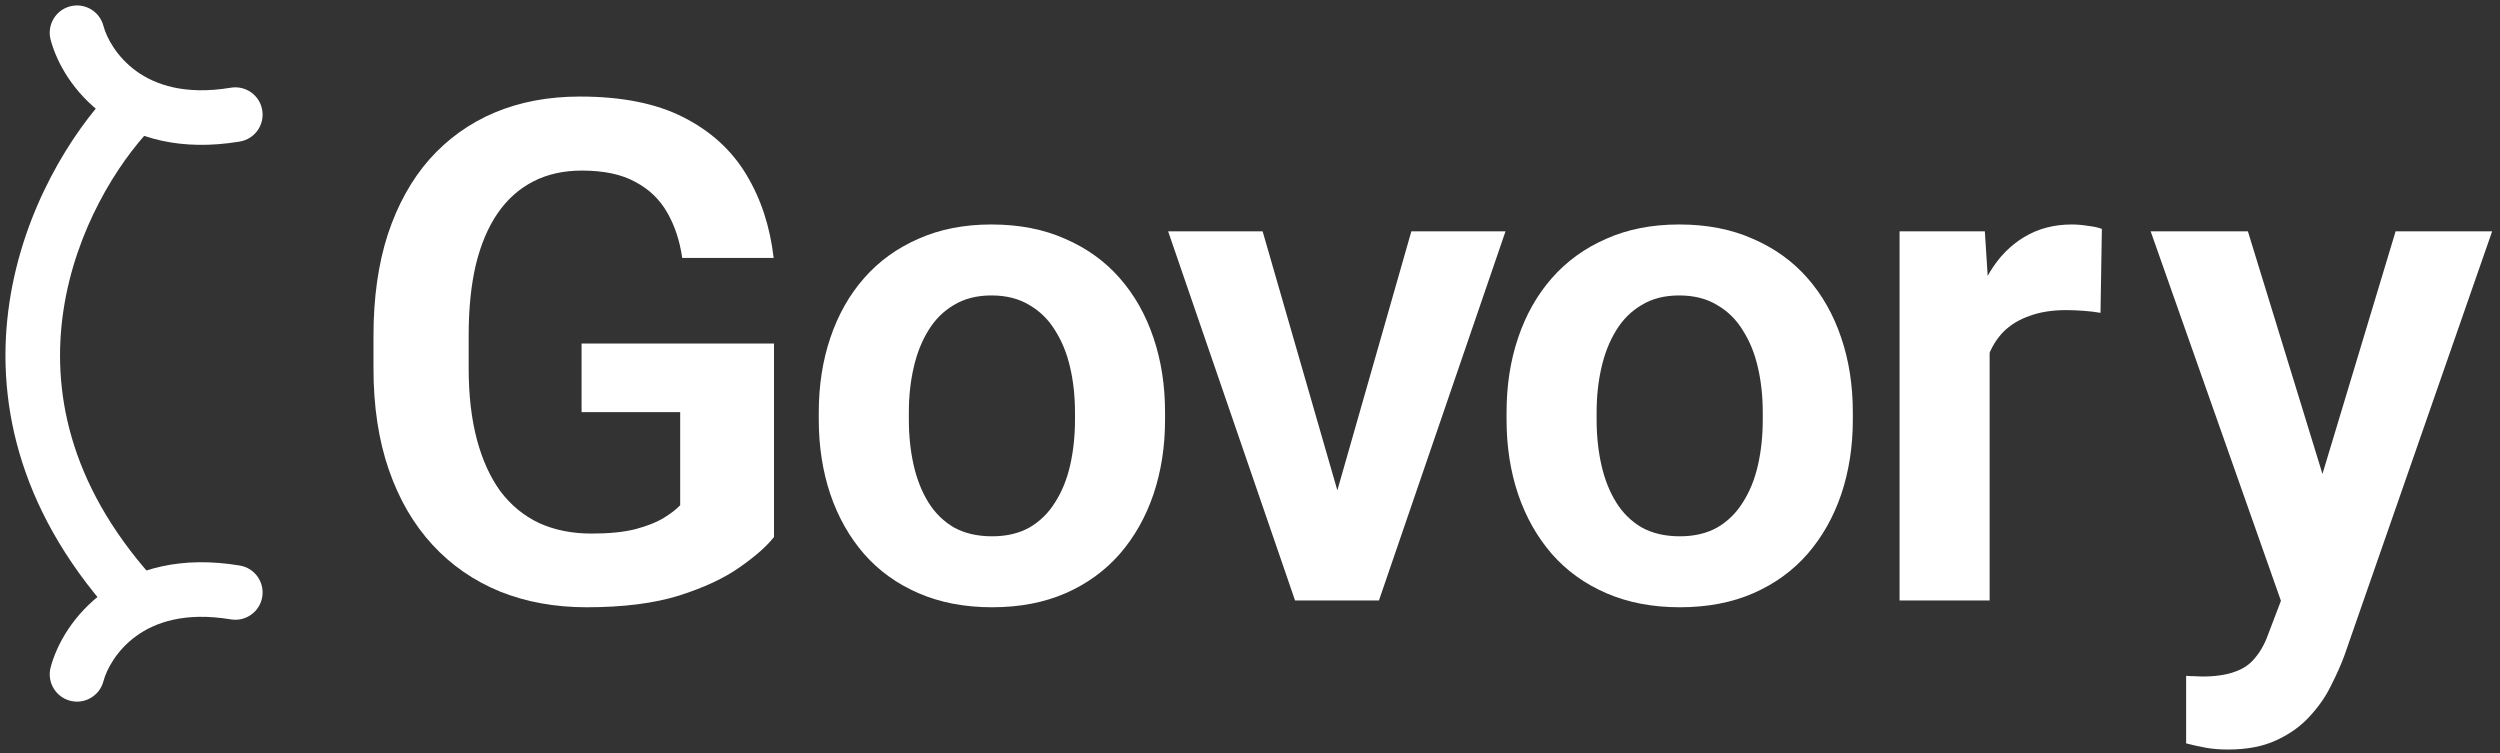 <svg width="229" height="69" viewBox="0 0 229 69" fill="none" xmlns="http://www.w3.org/2000/svg">
<rect x="0" y="0" width="229" height="69" fill="#333333" stroke="none"/>
<path d="M210.375 51.25L219.438 21.188H228.281L214.719 60.125C214.406 60.958 214 61.865 213.5 62.844C213.021 63.823 212.375 64.75 211.562 65.625C210.75 66.521 209.729 67.25 208.5 67.812C207.292 68.375 205.823 68.656 204.094 68.656C203.344 68.656 202.677 68.604 202.094 68.5C201.51 68.396 200.896 68.26 200.25 68.094V61.906C200.458 61.927 200.698 61.938 200.969 61.938C201.26 61.958 201.51 61.969 201.719 61.969C202.927 61.969 203.927 61.823 204.719 61.531C205.51 61.26 206.146 60.812 206.625 60.188C207.125 59.583 207.542 58.792 207.875 57.812L210.375 51.25ZM205.906 21.188L213.562 46.094L214.906 54.812L209.219 55.844L197 21.188H205.906Z" fill="white"/>
<path d="M182.25 28.094V55H174V21.188H181.812L182.25 28.094ZM192.531 20.969L192.406 28.656C191.948 28.573 191.427 28.51 190.844 28.469C190.281 28.427 189.75 28.406 189.25 28.406C187.979 28.406 186.865 28.583 185.906 28.938C184.948 29.271 184.146 29.76 183.5 30.406C182.875 31.052 182.396 31.844 182.062 32.781C181.729 33.698 181.542 34.74 181.5 35.906L179.719 35.688C179.719 33.542 179.938 31.552 180.375 29.719C180.812 27.885 181.448 26.281 182.281 24.906C183.115 23.531 184.156 22.469 185.406 21.719C186.677 20.948 188.135 20.562 189.781 20.562C190.24 20.562 190.729 20.604 191.25 20.688C191.792 20.75 192.219 20.844 192.531 20.969Z" fill="white"/>
<path d="M138 38.438V37.781C138 35.302 138.354 33.021 139.062 30.938C139.771 28.833 140.802 27.01 142.156 25.469C143.51 23.927 145.167 22.729 147.125 21.875C149.083 21 151.312 20.562 153.812 20.562C156.354 20.562 158.604 21 160.562 21.875C162.542 22.729 164.208 23.927 165.562 25.469C166.917 27.01 167.948 28.833 168.656 30.938C169.365 33.021 169.719 35.302 169.719 37.781V38.438C169.719 40.896 169.365 43.177 168.656 45.281C167.948 47.365 166.917 49.188 165.562 50.75C164.208 52.292 162.552 53.49 160.594 54.344C158.635 55.198 156.396 55.625 153.875 55.625C151.375 55.625 149.135 55.198 147.156 54.344C145.177 53.49 143.51 52.292 142.156 50.75C140.802 49.188 139.771 47.365 139.062 45.281C138.354 43.177 138 40.896 138 38.438ZM146.25 37.781V38.438C146.25 39.917 146.396 41.302 146.688 42.594C146.979 43.885 147.427 45.021 148.031 46C148.635 46.979 149.417 47.75 150.375 48.312C151.354 48.854 152.521 49.125 153.875 49.125C155.208 49.125 156.354 48.854 157.312 48.312C158.271 47.75 159.052 46.979 159.656 46C160.281 45.021 160.74 43.885 161.031 42.594C161.323 41.302 161.469 39.917 161.469 38.438V37.781C161.469 36.323 161.323 34.958 161.031 33.688C160.74 32.396 160.281 31.26 159.656 30.281C159.052 29.281 158.26 28.5 157.281 27.938C156.323 27.354 155.167 27.062 153.812 27.062C152.479 27.062 151.333 27.354 150.375 27.938C149.417 28.5 148.635 29.281 148.031 30.281C147.427 31.26 146.979 32.396 146.688 33.688C146.396 34.958 146.25 36.323 146.25 37.781Z" fill="white"/>
<path d="M121.406 48.75L129.281 21.188H137.906L126.312 55H121.062L121.406 48.75ZM115.656 21.188L123.625 48.812L123.906 55H118.625L107 21.188H115.656Z" fill="white"/>
<path d="M75 38.438V37.781C75 35.302 75.354 33.021 76.062 30.938C76.771 28.833 77.802 27.01 79.156 25.469C80.51 23.927 82.167 22.729 84.125 21.875C86.083 21 88.312 20.562 90.812 20.562C93.354 20.562 95.604 21 97.562 21.875C99.542 22.729 101.208 23.927 102.562 25.469C103.917 27.01 104.948 28.833 105.656 30.938C106.365 33.021 106.719 35.302 106.719 37.781V38.438C106.719 40.896 106.365 43.177 105.656 45.281C104.948 47.365 103.917 49.188 102.562 50.75C101.208 52.292 99.552 53.49 97.594 54.344C95.635 55.198 93.396 55.625 90.875 55.625C88.375 55.625 86.135 55.198 84.156 54.344C82.177 53.49 80.51 52.292 79.156 50.75C77.802 49.188 76.771 47.365 76.062 45.281C75.354 43.177 75 40.896 75 38.438ZM83.25 37.781V38.438C83.25 39.917 83.396 41.302 83.688 42.594C83.979 43.885 84.427 45.021 85.031 46C85.635 46.979 86.417 47.75 87.375 48.312C88.354 48.854 89.521 49.125 90.875 49.125C92.208 49.125 93.354 48.854 94.312 48.312C95.271 47.75 96.052 46.979 96.656 46C97.281 45.021 97.74 43.885 98.031 42.594C98.323 41.302 98.469 39.917 98.469 38.438V37.781C98.469 36.323 98.323 34.958 98.031 33.688C97.74 32.396 97.281 31.26 96.656 30.281C96.052 29.281 95.26 28.5 94.281 27.938C93.323 27.354 92.167 27.062 90.812 27.062C89.479 27.062 88.333 27.354 87.375 27.938C86.417 28.5 85.635 29.281 85.031 30.281C84.427 31.26 83.979 32.396 83.688 33.688C83.396 34.958 83.25 36.323 83.25 37.781Z" fill="white"/>
<path d="M70.898 31.469V49.188C70.232 50.042 69.18 50.969 67.742 51.969C66.326 52.969 64.471 53.833 62.18 54.562C59.888 55.271 57.075 55.625 53.742 55.625C50.846 55.625 48.2 55.146 45.805 54.188C43.409 53.208 41.346 51.781 39.617 49.906C37.888 48.031 36.555 45.74 35.617 43.031C34.68 40.323 34.211 37.229 34.211 33.75V30.75C34.211 27.271 34.648 24.177 35.523 21.469C36.419 18.76 37.69 16.469 39.336 14.594C41.003 12.719 42.992 11.292 45.305 10.312C47.638 9.333 50.242 8.844 53.117 8.844C56.971 8.844 60.138 9.479 62.617 10.75C65.117 12.021 67.034 13.771 68.367 16C69.701 18.208 70.534 20.75 70.867 23.625H62.492C62.263 22.042 61.805 20.656 61.117 19.469C60.43 18.26 59.45 17.323 58.18 16.656C56.93 15.969 55.305 15.625 53.305 15.625C51.617 15.625 50.128 15.958 48.836 16.625C47.544 17.292 46.461 18.26 45.586 19.531C44.711 20.802 44.044 22.375 43.586 24.25C43.148 26.125 42.93 28.271 42.93 30.688V33.75C42.93 36.188 43.18 38.354 43.68 40.25C44.18 42.125 44.898 43.708 45.836 45C46.794 46.271 47.971 47.24 49.367 47.906C50.784 48.552 52.388 48.875 54.18 48.875C55.805 48.875 57.148 48.74 58.211 48.469C59.294 48.177 60.159 47.833 60.805 47.438C61.45 47.042 61.95 46.656 62.305 46.281V37.75H53.273V31.469H70.898Z" fill="white"/>
<path fill-rule="evenodd" clip-rule="evenodd" d="M13.78 8.191C14.78 9.143 14.817 10.726 13.864 11.725C10.739 15.003 6.921 21.073 5.815 28.41C4.726 35.626 6.23 44.208 13.921 52.837C14.84 53.867 14.749 55.448 13.719 56.366C12.688 57.285 11.107 57.194 10.189 56.163C1.48 46.392 -0.433 36.307 0.871 27.665C2.156 19.144 6.538 12.164 10.246 8.275C11.198 7.276 12.781 7.238 13.78 8.191Z" fill="white"/>
<path fill-rule="evenodd" clip-rule="evenodd" d="M6.419 0.582C7.754 0.231 9.122 1.029 9.473 2.364C9.756 3.439 10.672 5.202 12.483 6.512C14.218 7.767 16.947 8.734 21.144 8.034C22.506 7.807 23.794 8.727 24.021 10.089C24.248 11.451 23.328 12.739 21.966 12.966C16.564 13.867 12.46 12.667 9.552 10.563C6.722 8.515 5.188 5.727 4.638 3.636C4.286 2.301 5.084 0.934 6.419 0.582Z" fill="white"/>
<path fill-rule="evenodd" clip-rule="evenodd" d="M6.419 64.187C7.754 64.538 9.122 63.74 9.473 62.405C9.756 61.33 10.672 59.567 12.483 58.257C14.218 57.002 16.947 56.035 21.144 56.735C22.506 56.962 23.794 56.042 24.021 54.68C24.248 53.318 23.328 52.03 21.966 51.803C16.564 50.903 12.46 52.102 9.552 54.206C6.722 56.254 5.188 59.042 4.638 61.133C4.286 62.468 5.084 63.835 6.419 64.187Z" fill="white"/>
</svg>
